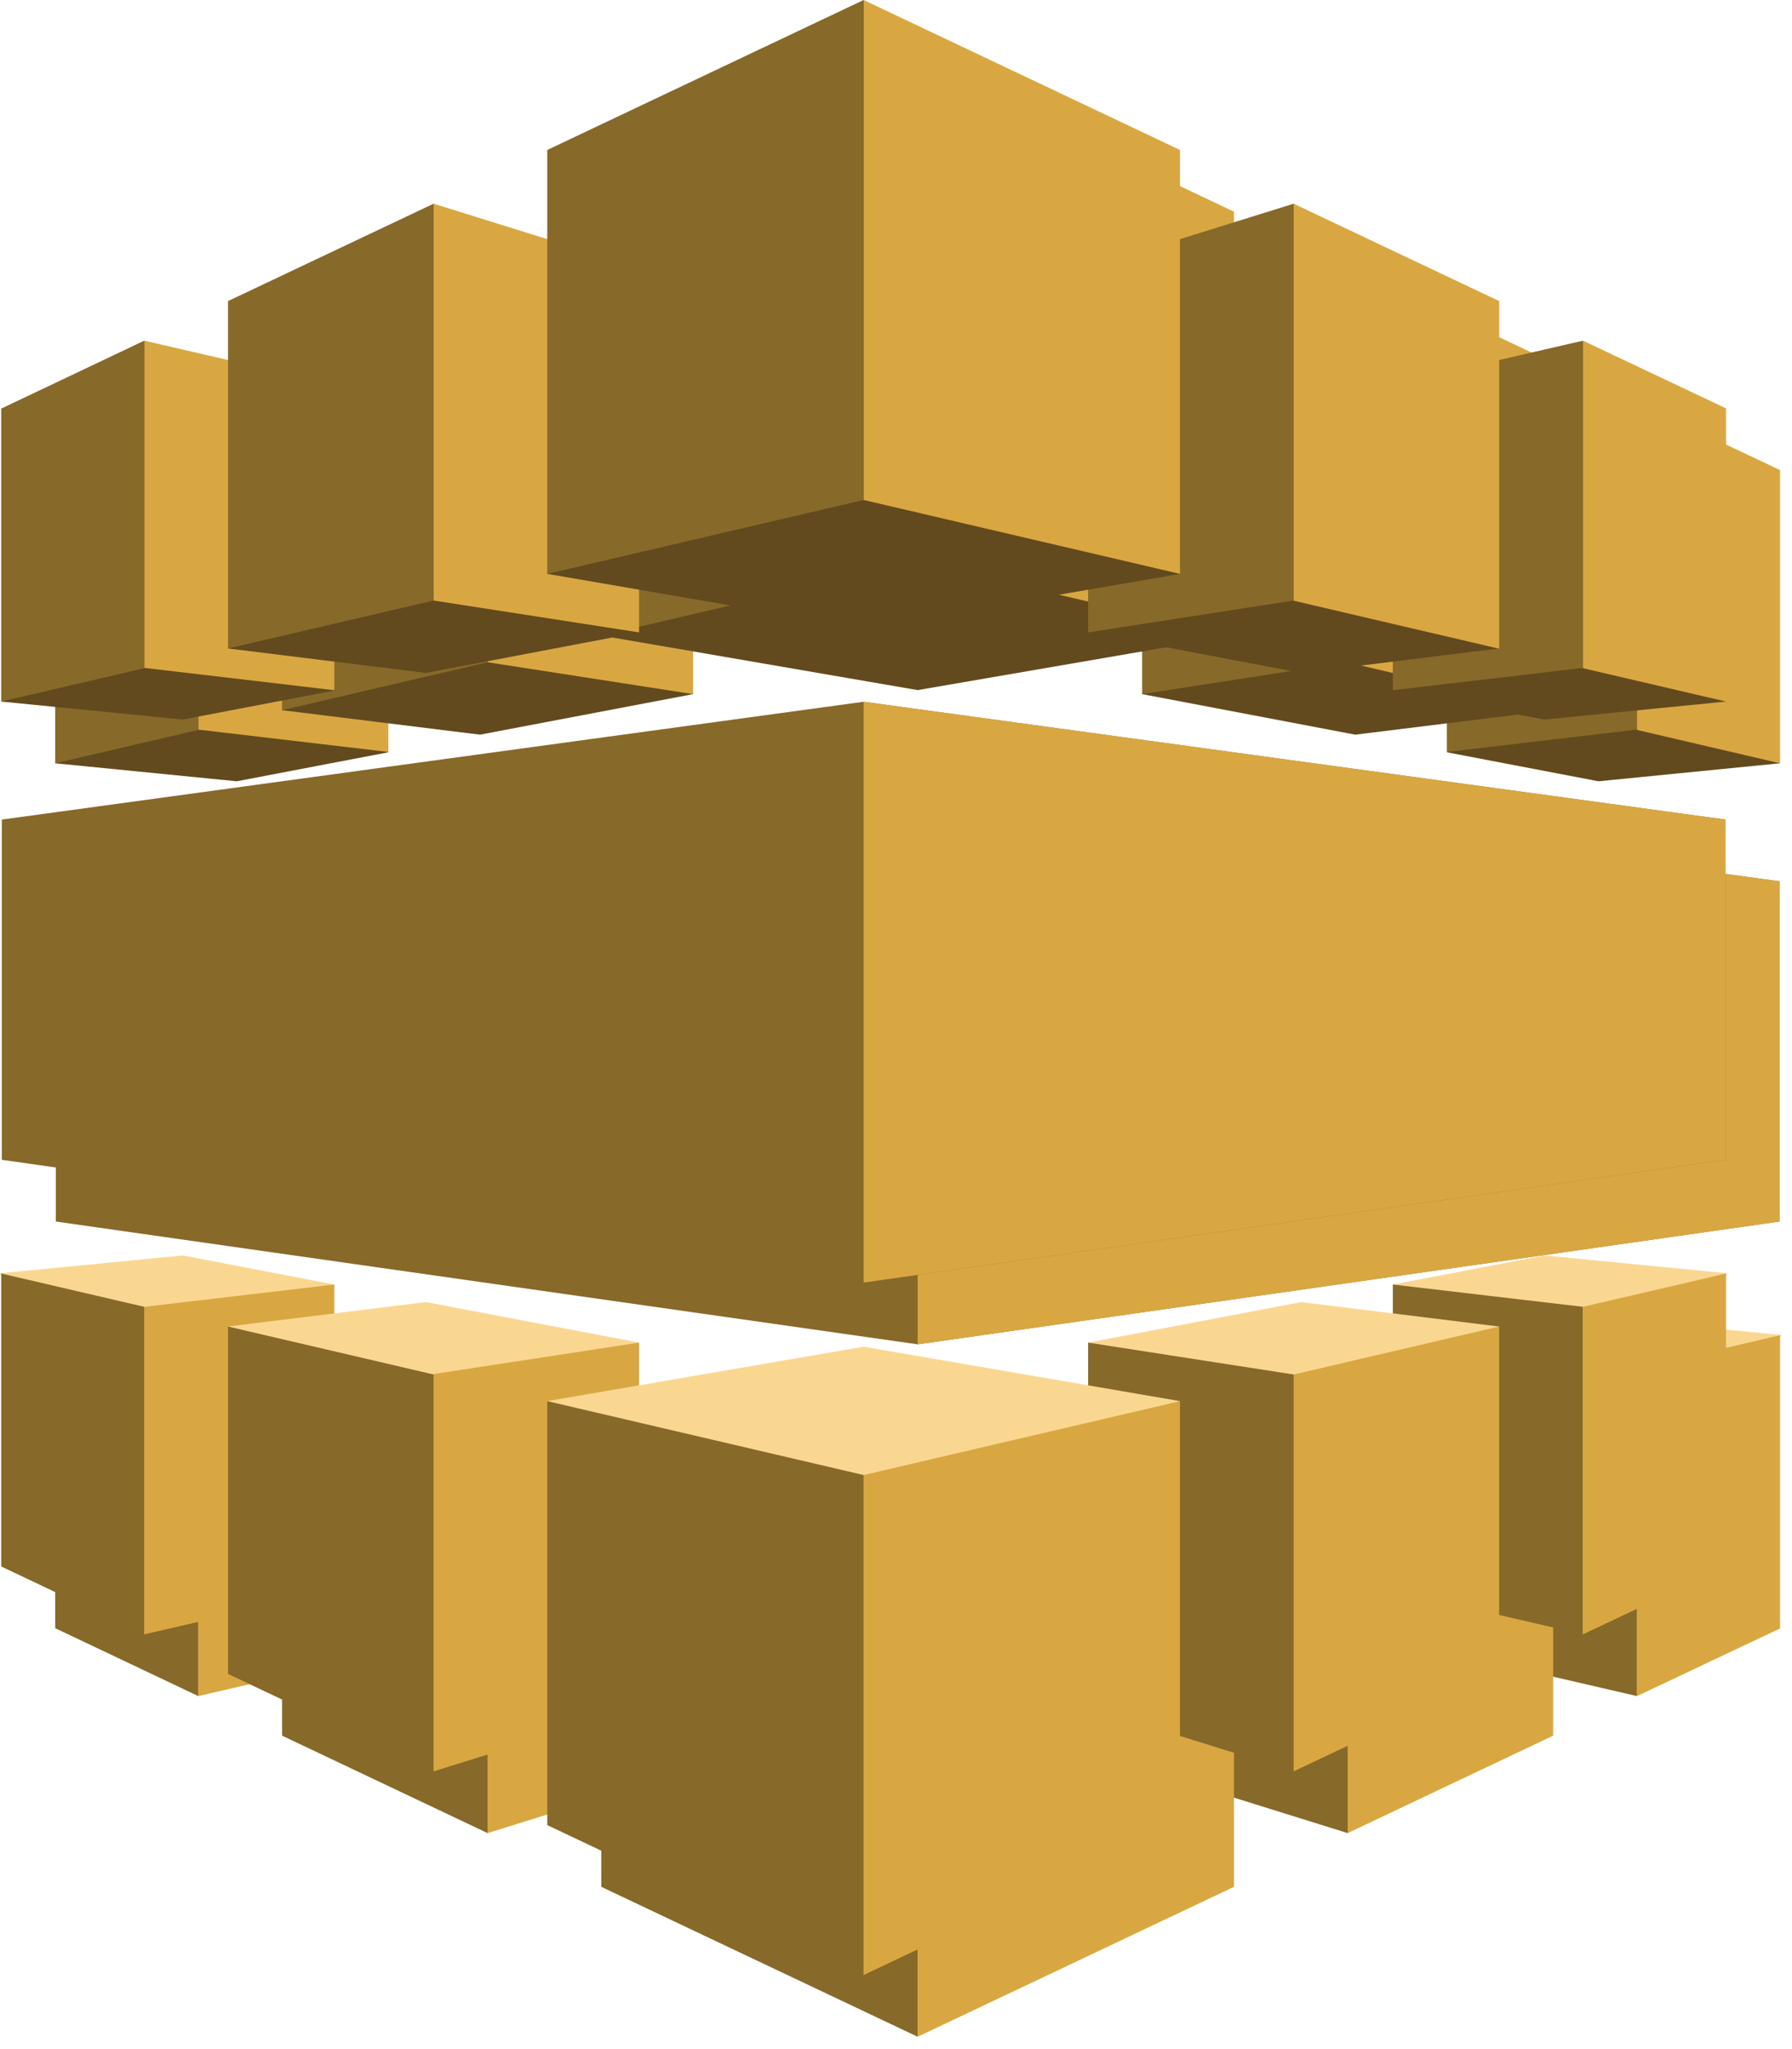 <?xml version="1.0" encoding="UTF-8"?>
<svg width="28px" height="32px" viewBox="0 0 28 32" version="1.1" xmlns="http://www.w3.org/2000/svg" xmlns:xlink="http://www.w3.org/1999/xlink">
    <!-- Generator: Sketch 63.1 (92452) - https://sketch.com -->
    <title>elastic-transcoder</title>
    <desc>Created with Sketch.</desc>
    <g id="181023" stroke="none" stroke-width="1" fill="none" fill-rule="evenodd" stroke-linecap="round" stroke-linejoin="round">
        <g id="Software-Development" transform="translate(-962, -4995)">
            <g id="Our-Tech-Expertise" transform="translate(120, 4434)">
                <g id="1" transform="translate(204, 354)">
                    <g id="Video" transform="translate(637, 0)">
                        <g id="elastic-transcoder" transform="translate(1, 207)">
                            <g id="A-link" transform="translate(0.844, 0.964)">
                                <g id="A">
                                    <path d="M0.019,10.956 L2.855,11.237 L5.224,10.784 L2.254,5.32 L0.019,10.956 Z M26.968,10.956 L24.132,11.237 L21.763,10.784 L24.733,5.324 L26.968,10.956 L26.968,10.956 Z" id="Shape" fill="#624A1E"></path>
                                    <polygon id="Path" fill="#876929" points="0.028 18.112 13.494 20.03 26.96 18.112 26.96 12.799 13.494 10.959 0.028 12.799"></polygon>
                                    <path d="M26.988,19.884 L24.133,19.606 L21.763,20.06 L24.734,25.519 L26.988,19.884 Z M0,19.884 L2.855,19.606 L5.224,20.06 L2.254,25.523 L0,19.884 Z" id="Shape" fill="#FAD791"></path>
                                    <polygon id="Path" fill="#876929" points="24.734 5.32 21.763 6.006 21.763 10.779 24.734 10.43"></polygon>
                                    <polygon id="Path" fill="#624A1E" points="23.425 10.127 20.332 10.509 17.002 9.876 20.214 3.181 23.425 10.127"></polygon>
                                    <polygon id="Path" fill="#876929" points="17.002 9.876 20.214 9.378 20.214 3.181 17.002 4.181"></polygon>
                                    <path d="M2.254,5.32 L5.224,6.006 L5.224,10.779 L2.254,10.43 L2.254,5.32 Z M26.969,10.956 L24.734,10.435 L24.734,5.32 L26.969,6.377 L26.969,10.952 L26.969,10.956 Z" id="Shape" fill="#D9A741"></path>
                                    <polygon id="Path" fill="#624A1E" points="3.563 10.127 6.656 10.509 9.986 9.876 6.774 3.181 3.562 10.127"></polygon>
                                    <path d="M9.986,9.876 L6.774,9.378 L6.774,3.181 L9.986,4.181 L9.986,9.876 Z M26.96,18.112 L13.494,20.03 L13.494,10.959 L26.96,12.799 L26.96,18.112 L26.96,18.112 Z M23.425,10.131 L20.213,9.381 L20.213,3.181 L23.425,4.702 L23.425,10.127 L23.425,10.131 Z" id="Shape" fill="#D9A741"></path>
                                    <polygon id="Path" fill="#624A1E" points="18.438 8.962 13.494 9.813 8.551 8.962 13.494 0 18.437 8.962"></polygon>
                                    <polygon id="Path" fill="#D9A741" points="18.437 8.962 13.494 7.808 13.494 0 18.437 2.342"></polygon>
                                    <path d="M0.019,10.956 L2.254,10.435 L2.254,5.32 L0.019,6.381 L0.019,10.956 Z M3.563,10.127 L6.775,9.378 L6.775,3.181 L3.563,4.702 L3.563,10.127 Z M8.551,8.962 L13.494,7.808 L13.494,0 L8.551,2.342 L8.551,8.962 Z M24.734,25.523 L21.763,24.837 L21.763,20.06 L24.734,20.408 L24.734,25.523 Z" id="Shape" fill="#876929"></path>
                                    <polygon id="Path" fill="#D9A741" points="26.969 19.888 24.734 20.408 24.734 25.523 26.969 24.467"></polygon>
                                    <polygon id="Path" fill="#FAD791" points="23.425 20.716 20.332 20.334 17.002 20.967 20.214 27.663 23.425 20.716"></polygon>
                                    <polygon id="Path" fill="#D9A741" points="23.424 20.716 20.213 21.465 20.213 27.663 23.424 26.141"></polygon>
                                    <polygon id="Path" fill="#876929" points="17.002 20.967 20.214 21.465 20.214 27.663 17.002 26.662"></polygon>
                                    <polygon id="Path" fill="#D9A741" points="2.254 25.523 5.224 24.837 5.224 20.06 2.254 20.408"></polygon>
                                    <polygon id="Path" fill="#FAD791" points="3.563 20.716 6.656 20.334 9.986 20.967 6.774 27.663 3.563 20.716"></polygon>
                                    <polygon id="Path" fill="#D9A741" points="9.986 20.967 6.774 21.458 6.774 27.663 9.986 26.662"></polygon>
                                    <polygon id="Path" fill="#FAD791" points="18.438 21.881 13.494 21.031 8.551 21.881 13.494 30.843 18.437 21.881"></polygon>
                                    <polygon id="Path" fill="#D9A741" points="18.437 21.881 13.494 23.035 13.494 30.843 18.437 28.502"></polygon>
                                    <path d="M0.019,19.888 L2.254,20.408 L2.254,25.523 L0.019,24.463 L0.019,19.888 Z M3.563,20.716 L6.775,21.465 L6.775,27.663 L3.563,26.141 L3.563,20.716 L3.563,20.716 Z M8.551,21.881 L13.494,23.035 L13.494,30.843 L8.551,28.502 L8.551,21.881 L8.551,21.881 Z" id="Shape" fill="#876929"></path>
                                </g>
                            </g>
                            <g id="A">
                                <path d="M0.019,10.956 L2.855,11.237 L5.224,10.784 L2.254,5.32 L0.019,10.956 Z M26.968,10.956 L24.132,11.237 L21.763,10.784 L24.733,5.324 L26.968,10.956 L26.968,10.956 Z" id="Shape" fill="#624A1E"></path>
                                <polygon id="Path" fill="#876929" points="0.028 18.112 13.494 20.03 26.96 18.112 26.96 12.799 13.494 10.959 0.028 12.799"></polygon>
                                <path d="M26.988,19.884 L24.133,19.606 L21.763,20.06 L24.734,25.519 L26.988,19.884 Z M0,19.884 L2.855,19.606 L5.224,20.06 L2.254,25.523 L0,19.884 Z" id="Shape" fill="#FAD791"></path>
                                <polygon id="Path" fill="#876929" points="24.734 5.32 21.763 6.006 21.763 10.779 24.734 10.43"></polygon>
                                <polygon id="Path" fill="#624A1E" points="23.425 10.127 20.332 10.509 17.002 9.876 20.214 3.181 23.425 10.127"></polygon>
                                <polygon id="Path" fill="#876929" points="17.002 9.876 20.214 9.378 20.214 3.181 17.002 4.181"></polygon>
                                <path d="M2.254,5.32 L5.224,6.006 L5.224,10.779 L2.254,10.43 L2.254,5.32 Z M26.969,10.956 L24.734,10.435 L24.734,5.32 L26.969,6.377 L26.969,10.952 L26.969,10.956 Z" id="Shape" fill="#D9A741"></path>
                                <polygon id="Path" fill="#624A1E" points="3.563 10.127 6.656 10.509 9.986 9.876 6.774 3.181 3.562 10.127"></polygon>
                                <path d="M9.986,9.876 L6.774,9.378 L6.774,3.181 L9.986,4.181 L9.986,9.876 Z M26.96,18.112 L13.494,20.03 L13.494,10.959 L26.96,12.799 L26.96,18.112 L26.96,18.112 Z M23.425,10.131 L20.213,9.381 L20.213,3.181 L23.425,4.702 L23.425,10.127 L23.425,10.131 Z" id="Shape" fill="#D9A741"></path>
                                <polygon id="Path" fill="#624A1E" points="18.438 8.962 13.494 9.813 8.551 8.962 13.494 0 18.437 8.962"></polygon>
                                <polygon id="Path" fill="#D9A741" points="18.437 8.962 13.494 7.808 13.494 0 18.437 2.342"></polygon>
                                <path d="M0.019,10.956 L2.254,10.435 L2.254,5.32 L0.019,6.381 L0.019,10.956 Z M3.563,10.127 L6.775,9.378 L6.775,3.181 L3.563,4.702 L3.563,10.127 Z M8.551,8.962 L13.494,7.808 L13.494,0 L8.551,2.342 L8.551,8.962 Z M24.734,25.523 L21.763,24.837 L21.763,20.06 L24.734,20.408 L24.734,25.523 Z" id="Shape" fill="#876929"></path>
                                <polygon id="Path" fill="#D9A741" points="26.969 19.888 24.734 20.408 24.734 25.523 26.969 24.467"></polygon>
                                <polygon id="Path" fill="#FAD791" points="23.425 20.716 20.332 20.334 17.002 20.967 20.214 27.663 23.425 20.716"></polygon>
                                <polygon id="Path" fill="#D9A741" points="23.424 20.716 20.213 21.465 20.213 27.663 23.424 26.141"></polygon>
                                <polygon id="Path" fill="#876929" points="17.002 20.967 20.214 21.465 20.214 27.663 17.002 26.662"></polygon>
                                <polygon id="Path" fill="#D9A741" points="2.254 25.523 5.224 24.837 5.224 20.06 2.254 20.408"></polygon>
                                <polygon id="Path" fill="#FAD791" points="3.563 20.716 6.656 20.334 9.986 20.967 6.774 27.663 3.563 20.716"></polygon>
                                <polygon id="Path" fill="#D9A741" points="9.986 20.967 6.774 21.458 6.774 27.663 9.986 26.662"></polygon>
                                <polygon id="Path" fill="#FAD791" points="18.438 21.881 13.494 21.031 8.551 21.881 13.494 30.843 18.437 21.881"></polygon>
                                <polygon id="Path" fill="#D9A741" points="18.437 21.881 13.494 23.035 13.494 30.843 18.437 28.502"></polygon>
                                <path d="M0.019,19.888 L2.254,20.408 L2.254,25.523 L0.019,24.463 L0.019,19.888 Z M3.563,20.716 L6.775,21.465 L6.775,27.663 L3.563,26.141 L3.563,20.716 L3.563,20.716 Z M8.551,21.881 L13.494,23.035 L13.494,30.843 L8.551,28.502 L8.551,21.881 L8.551,21.881 Z" id="Shape" fill="#876929"></path>
                            </g>
                        </g>
                    </g>
                </g>
            </g>
        </g>
    </g>
</svg>